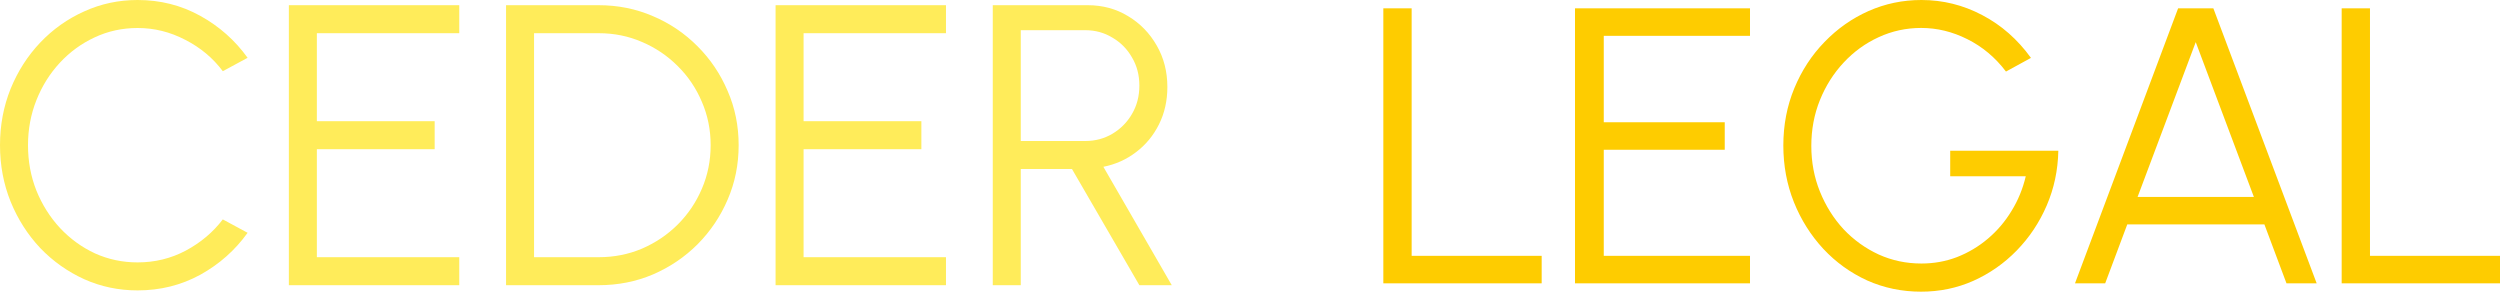 <svg width="300" height="35" viewBox="0 0 300 35" fill="none" xmlns="http://www.w3.org/2000/svg">
<g clip-path="url(#clip0_19_68)">
<path d="M281 34V1H284.397V30.7H300V34H281Z" fill="#FECC00"/>
<path d="M261.373 1H265.603L278 34H274.378L271.728 26.929H255.272L252.622 34H249L261.373 1ZM256.511 23.629H270.464L263.488 5.054L256.511 23.629Z" fill="#FECC00"/>
<path d="M230.524 35C228.222 35 226.063 34.55 224.049 33.649C222.05 32.733 220.299 31.47 218.797 29.862C217.294 28.238 216.118 26.373 215.271 24.266C214.424 22.143 214 19.876 214 17.464C214 15.003 214.44 12.712 215.319 10.589C216.198 8.467 217.406 6.617 218.94 5.041C220.475 3.449 222.234 2.211 224.217 1.327C226.215 0.442 228.334 0 230.572 0C233.146 0 235.576 0.603 237.863 1.809C240.165 3.015 242.116 4.728 243.714 6.947L240.717 8.587C239.437 6.899 237.895 5.604 236.088 4.704C234.297 3.803 232.451 3.353 230.548 3.353C228.741 3.353 227.039 3.723 225.44 4.462C223.857 5.186 222.458 6.199 221.243 7.502C220.028 8.804 219.076 10.308 218.389 12.012C217.701 13.717 217.358 15.55 217.358 17.512C217.358 19.458 217.701 21.283 218.389 22.988C219.076 24.692 220.02 26.196 221.219 27.498C222.434 28.785 223.841 29.798 225.44 30.538C227.039 31.261 228.749 31.623 230.572 31.623C232.075 31.623 233.498 31.366 234.841 30.851C236.2 30.32 237.439 29.581 238.558 28.632C239.677 27.683 240.621 26.574 241.388 25.303C242.172 24.033 242.739 22.65 243.091 21.154H234.025V18.091H247C246.952 20.423 246.488 22.61 245.609 24.652C244.73 26.694 243.531 28.495 242.012 30.055C240.509 31.599 238.774 32.813 236.807 33.697C234.857 34.566 232.762 35 230.524 35Z" fill="#FECC00"/>
<path d="M189 34V1H210V4.3H192.451V14.671H206.968V17.971H192.451V30.7H210V34H189Z" fill="#FECC00"/>
<path d="M166 34V1H169.397V30.7H185V34H166Z" fill="#FECC00"/>
<path d="M119.132 34.224V0.624H130.532C132.324 0.624 133.94 1.064 135.38 1.944C136.82 2.808 137.964 3.984 138.812 5.472C139.66 6.944 140.084 8.6 140.084 10.44C140.084 12.088 139.748 13.584 139.076 14.928C138.404 16.272 137.484 17.384 136.316 18.264C135.164 19.144 133.86 19.728 132.404 20.016L140.612 34.224H136.724L128.636 20.28H122.492V34.224H119.132ZM122.492 16.92H130.244C131.428 16.92 132.508 16.632 133.484 16.056C134.476 15.464 135.26 14.672 135.836 13.68C136.428 12.672 136.724 11.536 136.724 10.272C136.724 9.008 136.428 7.88 135.836 6.888C135.26 5.88 134.476 5.088 133.484 4.512C132.508 3.92 131.428 3.624 130.244 3.624H122.492V16.92Z" fill="#FFEC5A"/>
<path d="M93.069 34.224V0.624H113.517V3.984H96.429V14.544H110.565V17.904H96.429V30.864H113.517V34.224H93.069Z" fill="#FFEC5A"/>
<path d="M60.726 34.224V0.624H71.838C74.158 0.624 76.334 1.064 78.366 1.944C80.398 2.808 82.182 4.016 83.718 5.568C85.254 7.104 86.454 8.888 87.318 10.92C88.198 12.936 88.638 15.104 88.638 17.424C88.638 19.744 88.198 21.92 87.318 23.952C86.454 25.968 85.254 27.752 83.718 29.304C82.182 30.84 80.398 32.048 78.366 32.928C76.334 33.792 74.158 34.224 71.838 34.224H60.726ZM64.086 30.864H71.838C73.694 30.864 75.43 30.52 77.046 29.832C78.678 29.128 80.11 28.16 81.342 26.928C82.574 25.696 83.534 24.272 84.222 22.656C84.926 21.024 85.278 19.28 85.278 17.424C85.278 15.568 84.926 13.832 84.222 12.216C83.534 10.584 82.566 9.152 81.318 7.92C80.086 6.688 78.662 5.728 77.046 5.04C75.43 4.336 73.694 3.984 71.838 3.984H64.086V30.864Z" fill="#FFEC5A"/>
<path d="M34.663 34.224V0.624H55.111V3.984H38.023V14.544H52.159V17.904H38.023V30.864H55.111V34.224H34.663Z" fill="#FFEC5A"/>
<path d="M16.512 34.848C14.24 34.848 12.104 34.4 10.104 33.504C8.104 32.592 6.344 31.344 4.824 29.76C3.32 28.16 2.136 26.304 1.272 24.192C0.424 22.08 0 19.824 0 17.424C0 15.024 0.424 12.768 1.272 10.656C2.136 8.544 3.32 6.696 4.824 5.112C6.344 3.512 8.104 2.264 10.104 1.368C12.104 0.456 14.24 0 16.512 0C19.232 0 21.736 0.632 24.024 1.896C26.312 3.16 28.208 4.84 29.712 6.936L26.736 8.544C25.552 6.96 24.048 5.704 22.224 4.776C20.416 3.832 18.512 3.36 16.512 3.36C14.672 3.36 12.952 3.736 11.352 4.488C9.768 5.224 8.376 6.24 7.176 7.536C5.976 8.832 5.04 10.328 4.368 12.024C3.696 13.72 3.36 15.52 3.36 17.424C3.36 19.36 3.696 21.176 4.368 22.872C5.056 24.568 6 26.064 7.2 27.36C8.416 28.656 9.816 29.672 11.4 30.408C13 31.128 14.704 31.488 16.512 31.488C18.592 31.488 20.52 31.016 22.296 30.072C24.088 29.112 25.568 27.864 26.736 26.328L29.712 27.936C28.208 30.032 26.312 31.712 24.024 32.976C21.736 34.224 19.232 34.848 16.512 34.848Z" fill="#FFEC5A"/>
</g>
<defs>
<clipPath id="clip0_19_68">
<rect width="300" height="35" fill="white"/>
</clipPath>
</defs>
</svg>
